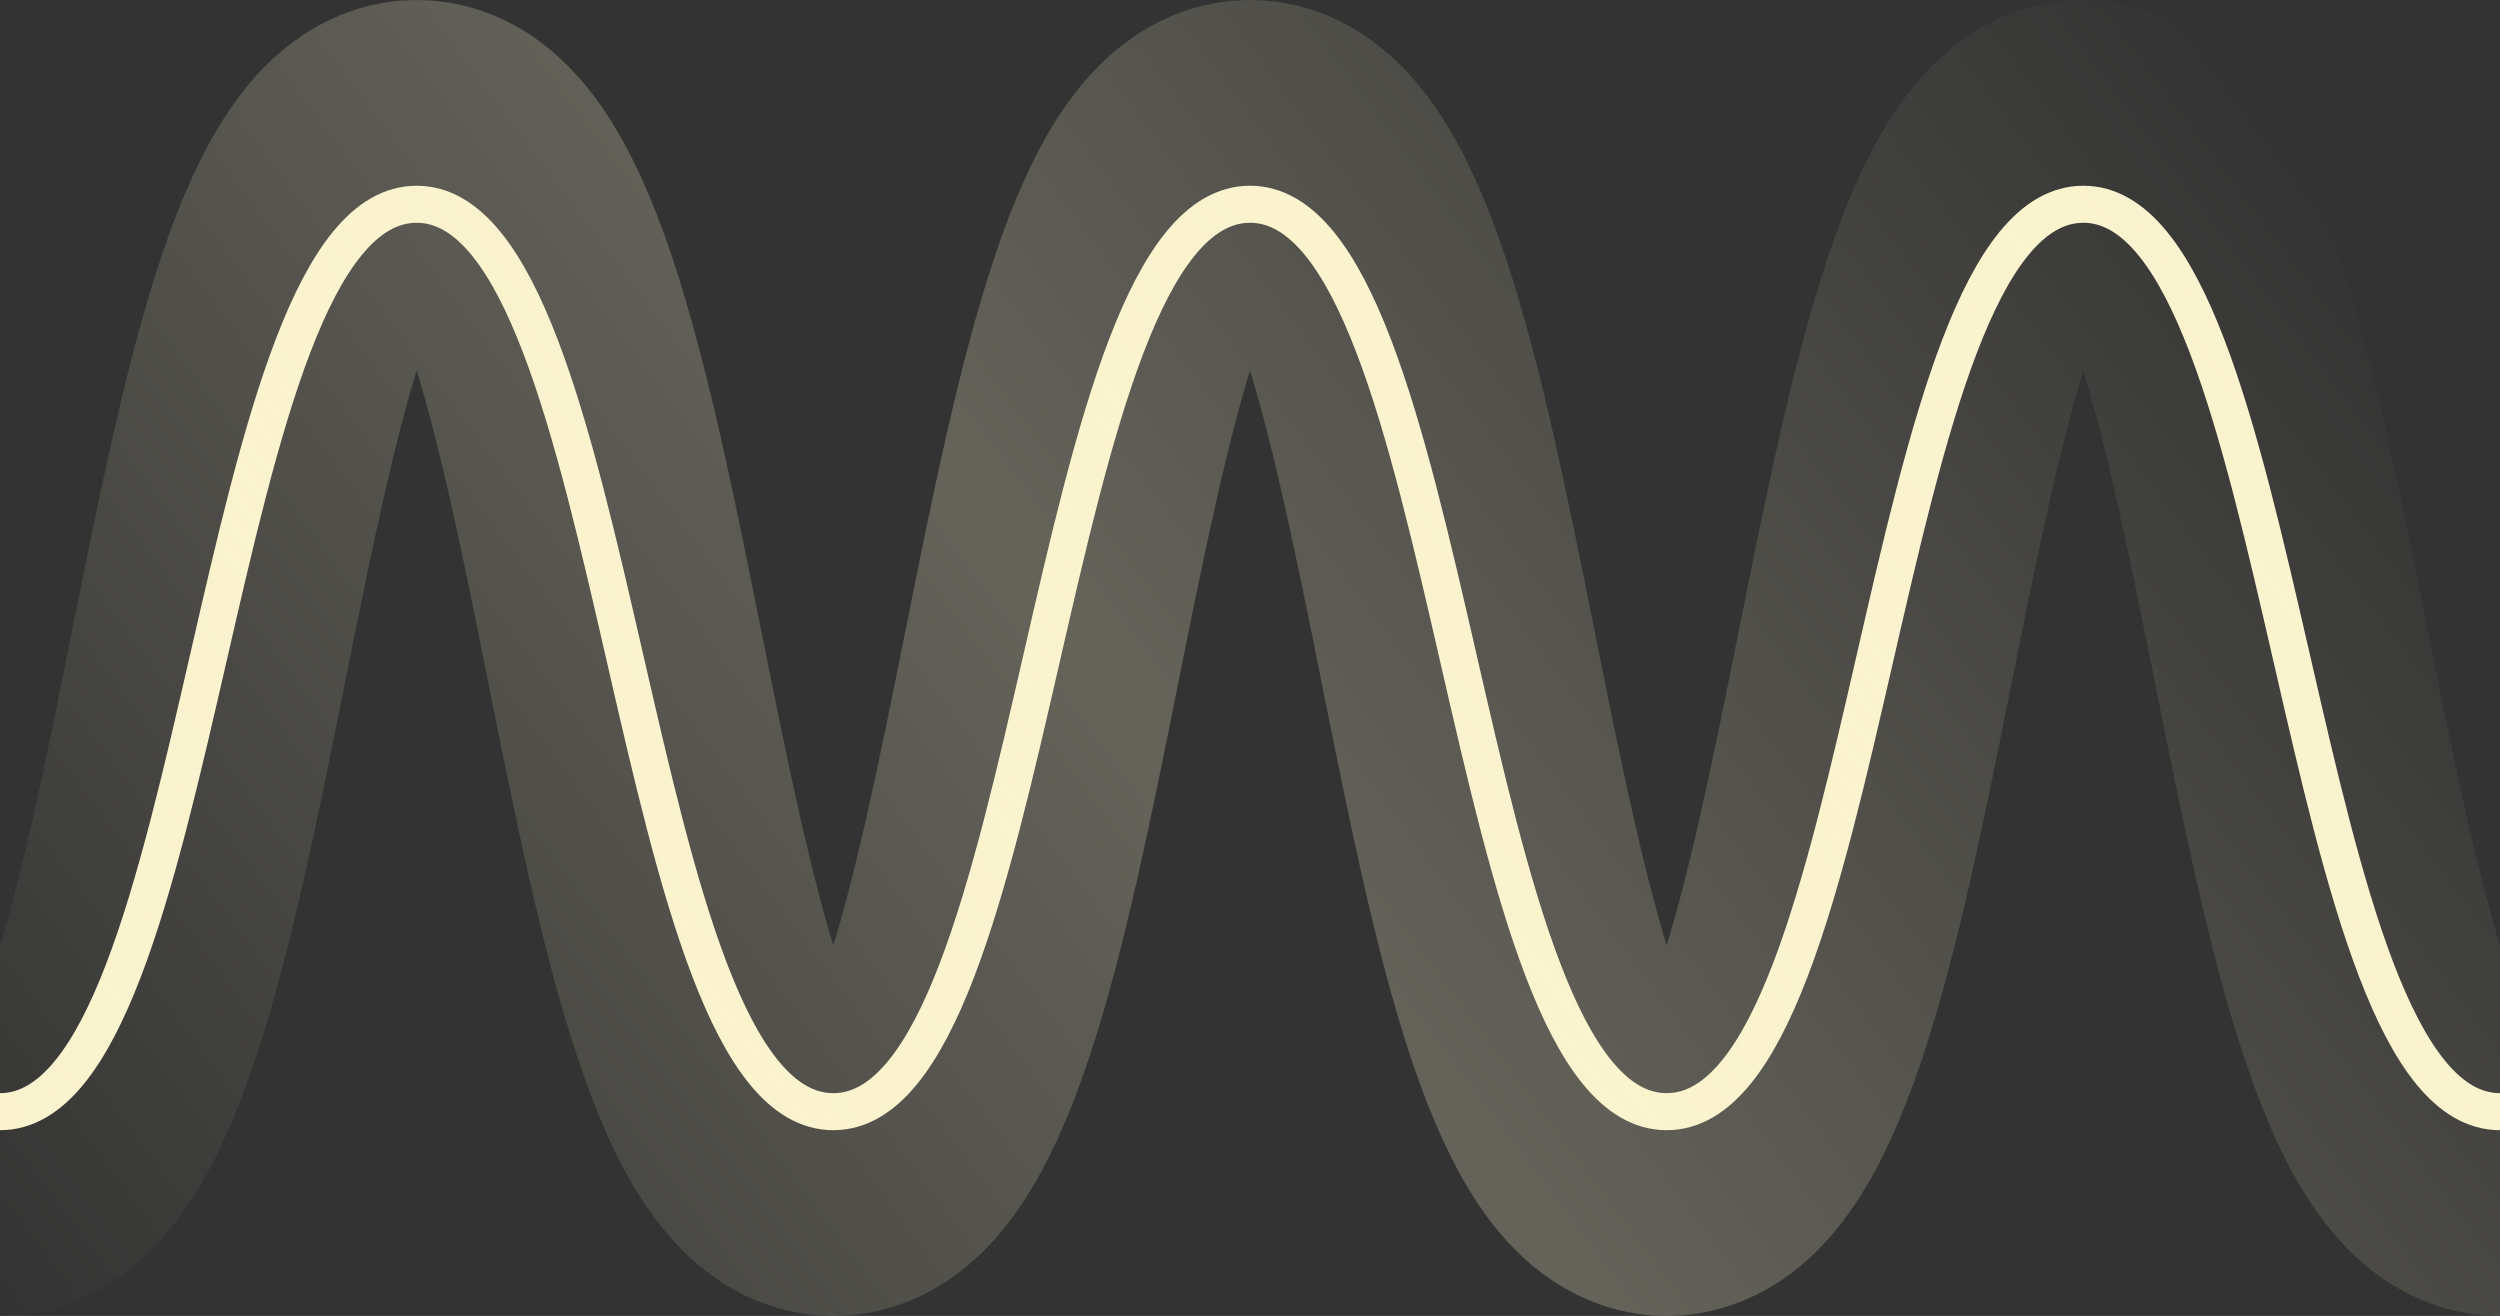 <svg xmlns="http://www.w3.org/2000/svg" xmlns:xlink="http://www.w3.org/1999/xlink" viewBox="0 0 270 142.12"><rect x="0" y="0" width="270" height="142.12" fill="#333333" stroke="none"/><defs><clipPath id="a" transform="translate(0 -34.77)"><rect width="270" height="199.07" fill="none"/></clipPath><linearGradient id="b" x1="21.17" y1="205.16" x2="240.83" y2="40.71" gradientUnits="userSpaceOnUse"><stop offset="0" stop-color="#faf3ce" stop-opacity="0"/><stop offset="0.5" stop-color="#faf3ce"/><stop offset="1" stop-color="#faf3ce" stop-opacity="0"/></linearGradient></defs><title>enter-vibe</title><path d="M270,154.83c-22.5,0-22.5-98-45-98s-22.5,98-45,98-22.5-98-45-98-22.5,98-45,98-22.5-98-45-98-22.5,98-45,98" transform="translate(0 -34.77)" fill="none" stroke="#faf3ce" stroke-miterlimit="10" stroke-width="4"/><g clip-path="url(#a)"><g opacity="0.25"><path d="M270,161.89c-22.5,0-22.5-112.12-45-112.12s-22.5,112.12-45,112.12S157.51,49.77,135,49.77s-22.5,112.12-45,112.12S67.51,49.77,45,49.77,22.5,161.89,0,161.89" transform="translate(0 -34.77)" fill="none" stroke-miterlimit="10" stroke-width="30" stroke="url(#b)"/></g></g></svg>